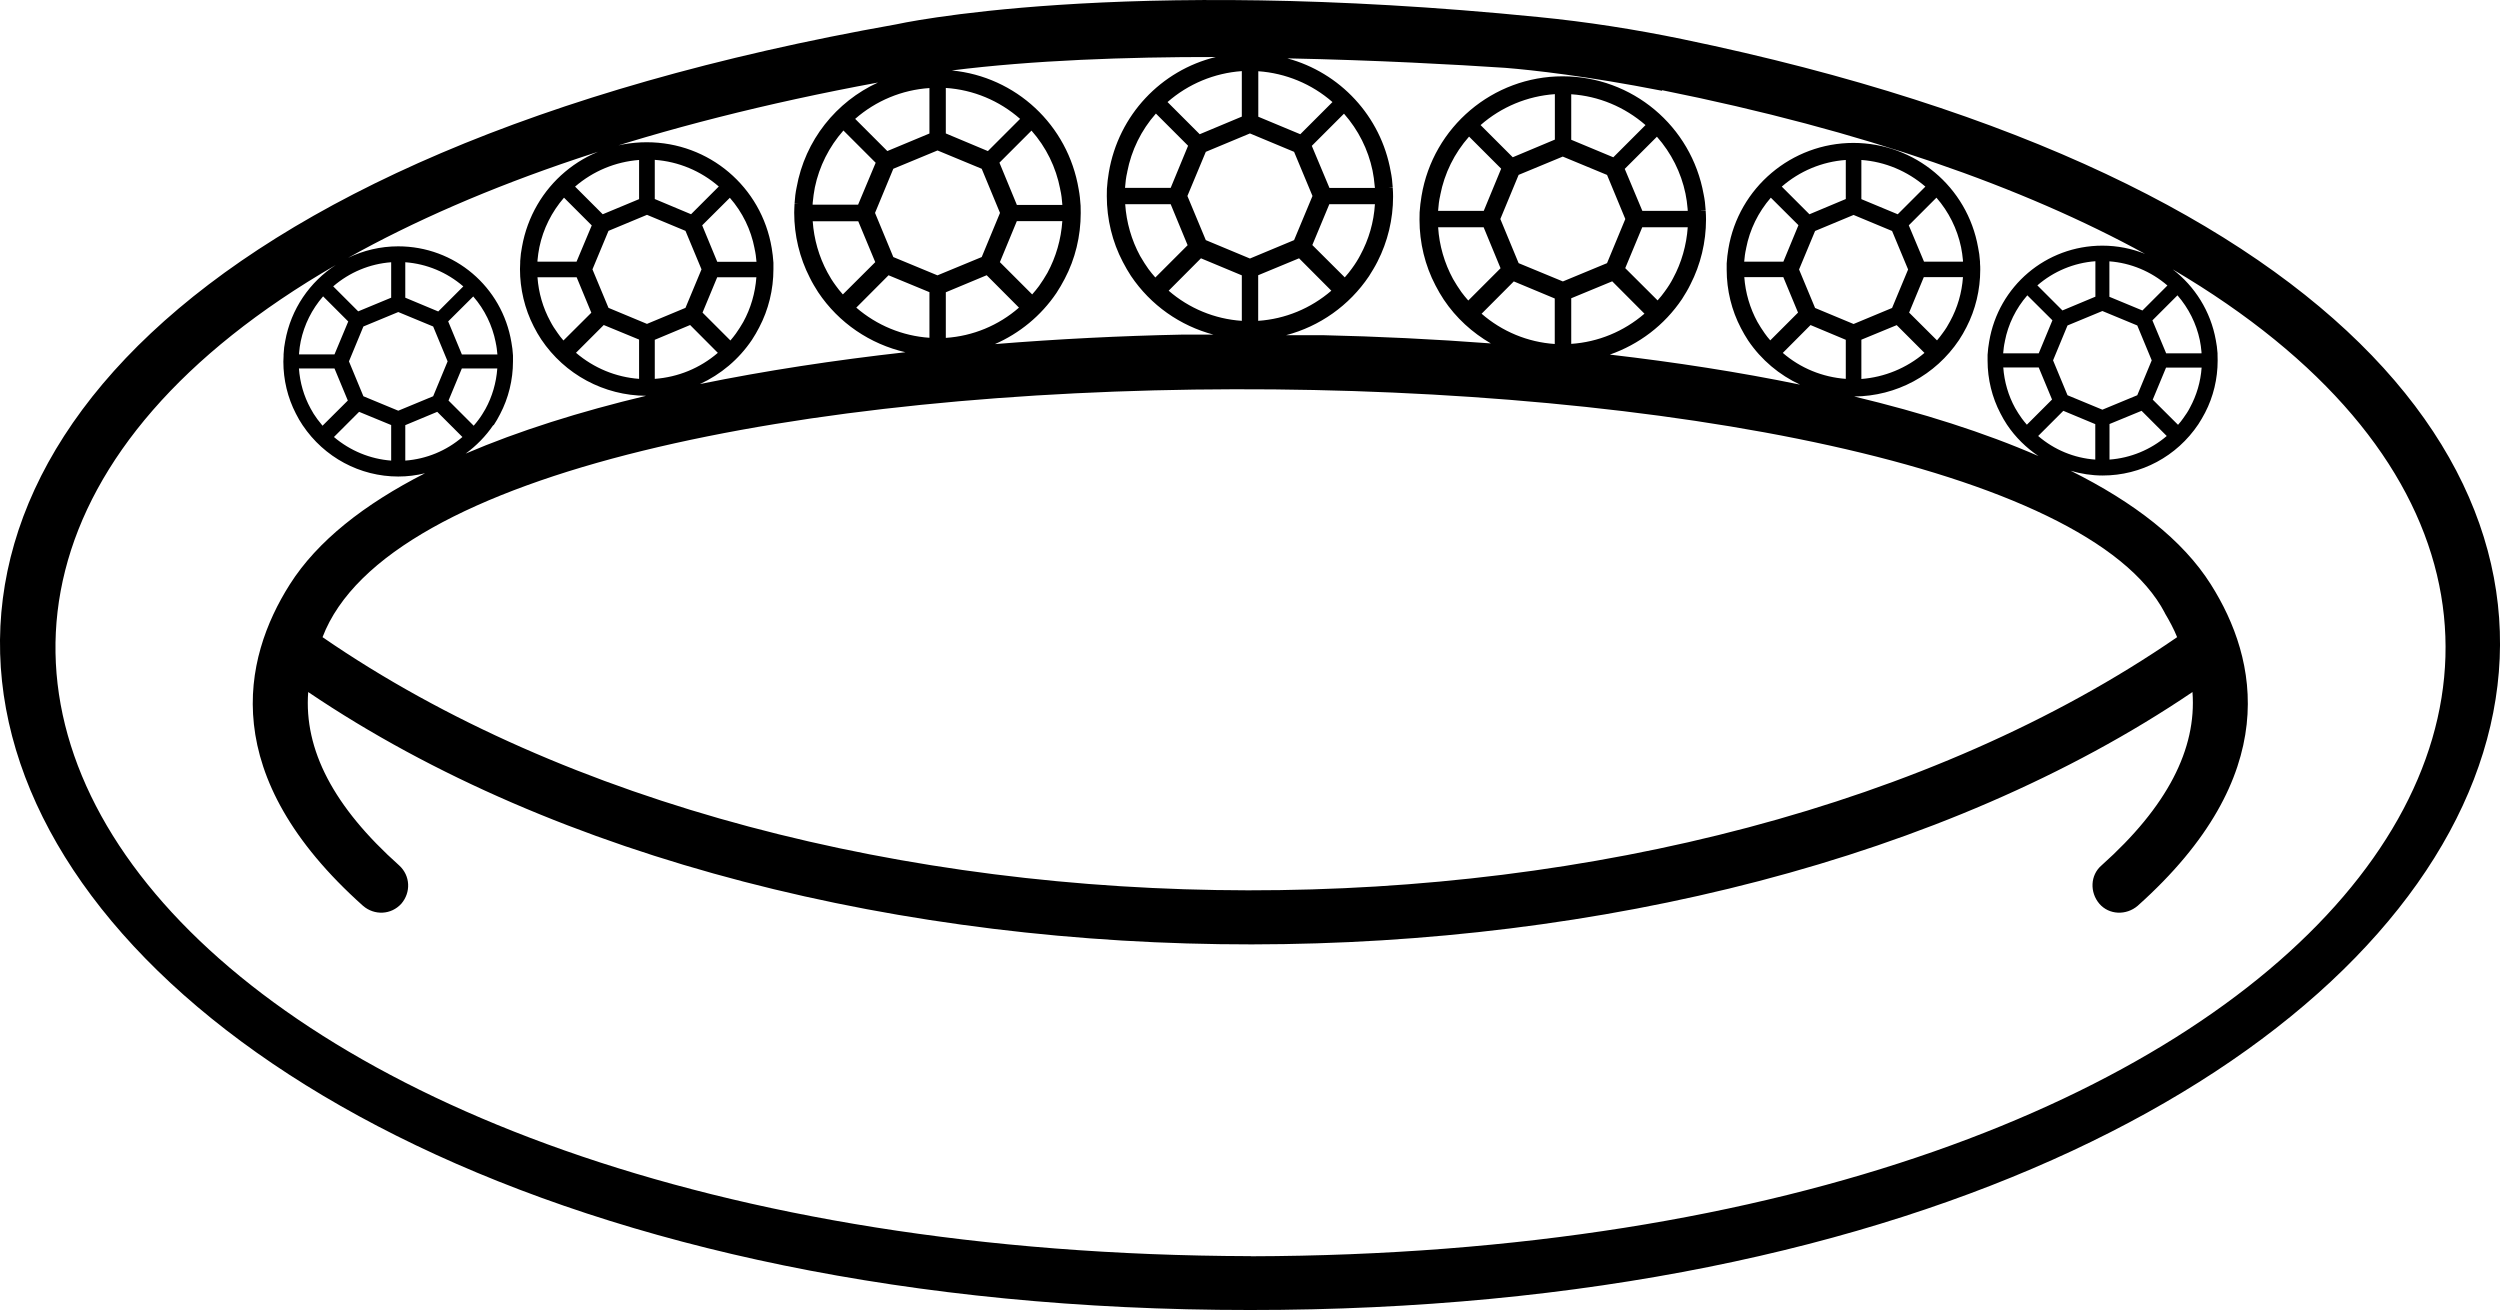 <?xml version="1.0" encoding="UTF-8"?>
<svg id="Layer_1" data-name="Layer 1" xmlns="http://www.w3.org/2000/svg" viewBox="0 0 221.45 116.04">
  <path d="M149.04,3.47c-4.2-.87-8.48-1.54-12.75-1.96-37.38-3.74-56.92.65-56.92.65C-48.38,24.81-10.2,116.09,110.73,116.04c118.62.05,157.69-87.87,38.31-112.57ZM147.23,7.99c17.86,3.59,32.02,8.6,42.78,14.5-1.17-.47-2.45-.73-3.78-.73-4.99,0-9.21,3.58-10.03,8.5-.07.37-.11.76-.14,1.17,0,.18,0,.34,0,.52,0,1.64.4,3.26,1.14,4.67.17.34.37.68.58,1,.75,1.12,1.71,2.05,2.79,2.78-4.79-2.09-10.33-3.84-16.33-5.28,3.73-.02,7.2-1.88,9.29-5,.23-.35.46-.74.66-1.14.8-1.55,1.22-3.31,1.22-5.09,0-.19,0-.37-.02-.56v-.15c-.03-.47-.09-.89-.17-1.26-.95-5.37-5.6-9.26-11.05-9.26s-10.17,3.95-11.07,9.38c-.07.41-.12.84-.15,1.29,0,.2,0,.38,0,.57,0,1.81.44,3.6,1.26,5.16.19.37.41.75.64,1.1,1.17,1.73,2.77,3.06,4.6,3.91-5.39-1.11-11.08-1.99-16.85-2.66,2.57-.9,4.83-2.59,6.4-4.93.25-.4.52-.83.74-1.29.9-1.75,1.38-3.74,1.38-5.75,0-.26-.01-.51-.03-.76h-.42s0-.01,0-.01h0s0,0,0,0l.42-.02h0c-.03-.53-.09-1-.18-1.43-1.08-6.06-6.33-10.46-12.49-10.46s-11.48,4.46-12.5,10.6c-.08.48-.14.96-.17,1.45-.01.22-.01.43-.01.65,0,2.05.49,4.06,1.42,5.83.22.43.46.84.73,1.25,1.09,1.63,2.53,2.93,4.17,3.88-5.03-.38-10.04-.62-14.91-.73h-3.22c2.96-.78,5.58-2.61,7.34-5.23.25-.4.52-.83.75-1.29.9-1.76,1.38-3.74,1.38-5.75,0-.26-.01-.51-.03-.77h-.42s.42-.03.42-.03h0c-.03-.53-.09-1-.18-1.43-.87-4.93-4.52-8.77-9.16-10.02,7.91.16,14.94.55,19.31.84,2.45.2,7.19.72,13.88,2.03ZM181.8,28.38l-1.21,2.92h-3.15c.03-.34.07-.71.15-1.05v-.02c.29-1.51.98-2.91,1.99-4.07l2.22,2.21ZM180.47,25.28c1.44-1.25,3.24-2,5.14-2.14v3.14l-2.92,1.22-2.22-2.22ZM180.59,32.55l1.18,2.84-2.23,2.23c-.16-.18-.31-.37-.45-.56-.22-.3-.41-.61-.59-.92-.6-1.09-.96-2.33-1.05-3.59h3.14ZM182.77,36.39l2.83,1.18v3.14c-1.87-.13-3.64-.87-5.06-2.09l2.23-2.23ZM183.14,35.01l-1.28-3.09,1.28-3.09,3.09-1.28,3.09,1.28,1.28,3.09-1.28,3.09-3.09,1.28-3.09-1.28ZM186.86,37.56l2.84-1.17,2.23,2.23c-1.43,1.22-3.2,1.95-5.07,2.09v-3.15ZM190.69,35.4l1.18-2.84h3.15c-.09,1.26-.44,2.45-1.03,3.54-.16.32-.36.62-.6.95-.13.19-.28.38-.46.58l-2.24-2.23ZM191.88,31.3l-1.22-2.92,2.22-2.22c.99,1.14,1.67,2.5,1.98,3.97.07.34.12.7.15,1.07,0,.03,0,.06,0,.1h-3.14ZM189.77,27.5l-2.92-1.21v-3.14c1.89.14,3.69.89,5.14,2.14l-2.22,2.22ZM30.85,28.47l-1.22,2.92h-3.14s0-.06,0-.1c.03-.37.08-.73.15-1.07.31-1.47.99-2.83,1.98-3.97l2.22,2.22ZM29.51,25.37c1.45-1.25,3.24-2,5.14-2.14v3.14l-2.92,1.21-2.22-2.22ZM29.63,32.64l1.18,2.84-2.24,2.23c-.17-.2-.32-.39-.46-.58-.24-.32-.43-.63-.6-.95-.6-1.1-.94-2.29-1.03-3.54h3.15ZM31.81,36.48l2.84,1.17v3.15c-1.86-.14-3.63-.87-5.07-2.09l2.23-2.23ZM32.19,35.1l-1.28-3.09,1.28-3.09,3.09-1.28,3.09,1.28,1.28,3.09-1.28,3.09-3.09,1.28-3.09-1.28ZM40.91,31.39l-1.21-2.92,2.22-2.21c1.01,1.16,1.69,2.56,1.99,4.07v.02c.08.34.12.71.15,1.05h-3.15ZM44.05,32.64c-.09,1.26-.45,2.5-1.05,3.59-.18.31-.37.63-.59.92-.14.19-.29.38-.45.56l-2.23-2.23,1.18-2.84h3.14ZM38.82,27.59l-2.92-1.22v-3.14c1.9.14,3.69.89,5.14,2.14l-2.22,2.22ZM35.9,37.66l2.83-1.18,2.23,2.23c-1.42,1.22-3.19,1.95-5.06,2.09v-3.14ZM43.72,37.68c.21-.32.41-.66.58-1,.74-1.41,1.14-3.03,1.14-4.67,0-.18,0-.34,0-.52-.02-.4-.07-.79-.14-1.17-.82-4.92-5.03-8.5-10.03-8.5-1.58,0-3.09.37-4.44,1.02,11.52-6.44,27.05-11.85,46.94-15.53-3.69,1.69-6.46,5.1-7.21,9.31-.09.43-.15.9-.18,1.42h0s.42.02.42.02h0s0,0,0,0h-.42c-.01.27-.03.52-.03.78,0,2.01.48,4,1.38,5.75.22.46.49.89.74,1.29,1.83,2.74,4.61,4.6,7.73,5.32-6.24.7-12.39,1.63-18.2,2.82,1.84-.85,3.44-2.18,4.61-3.92.23-.35.45-.73.64-1.1.82-1.56,1.26-3.34,1.26-5.16,0-.2,0-.38,0-.57-.03-.45-.08-.87-.15-1.29-.9-5.43-5.55-9.38-11.07-9.38s-10.1,3.9-11.05,9.26c-.08.38-.13.8-.16,1.26v.15c-.01.19-.02.37-.02.56,0,1.77.42,3.53,1.22,5.09.2.4.43.79.66,1.14,2.09,3.12,5.57,4.98,9.29,5-5.85,1.4-11.27,3.1-15.98,5.12.94-.69,1.78-1.54,2.45-2.53ZM82.32,11.83l-3.72,1.55-2.85-2.85c1.84-1.61,4.15-2.57,6.58-2.73v4.03ZM83.05,13.33l3.91,1.62,1.62,3.91-1.62,3.91-3.92,1.62-3.91-1.62-1.62-3.91,1.62-3.91,3.91-1.62ZM77.57,14.41l-1.56,3.72h-4.03c0-.06,0-.12.01-.18.04-.47.11-.92.19-1.35.39-1.87,1.26-3.6,2.53-5.04l2.85,2.85ZM76.02,19.59l1.51,3.63-2.87,2.86c-.25-.28-.45-.53-.62-.77-.31-.42-.55-.81-.75-1.19-.75-1.39-1.19-2.94-1.3-4.52h4.03ZM78.7,24.38l3.63,1.5v4.04c-2.39-.16-4.66-1.1-6.48-2.67l2.86-2.87ZM83.78,25.89l3.62-1.51,2.86,2.87c-1.81,1.58-4.08,2.52-6.48,2.68v-4.03ZM88.57,23.22l1.5-3.63h4.03c-.11,1.61-.56,3.18-1.32,4.58-.23.39-.47.79-.74,1.16-.19.25-.39.51-.61.75l-2.86-2.86ZM90.07,18.14l-1.54-3.73,2.84-2.84c1.3,1.47,2.17,3.25,2.54,5.17v.02c.11.45.16.93.19,1.34,0,.02,0,.03,0,.05h-4.04ZM87.5,13.38l-3.72-1.56v-4.03c2.43.16,4.74,1.12,6.58,2.74l-2.85,2.85ZM52.42,19.96l-1.35,3.22h-3.46s0-.07,0-.11c.04-.41.09-.8.17-1.18.34-1.62,1.09-3.12,2.18-4.38l2.45,2.45ZM50.94,16.53c1.6-1.38,3.58-2.2,5.67-2.36v3.47l-3.22,1.34-2.45-2.45ZM51.08,24.56l1.3,3.14-2.47,2.46c-.19-.22-.36-.43-.5-.64-.26-.36-.48-.7-.66-1.05-.66-1.21-1.04-2.53-1.14-3.91h3.47ZM53.48,28.79l3.13,1.29v3.48c-2.06-.15-4.01-.96-5.59-2.31l2.46-2.46ZM53.9,27.27l-1.42-3.41,1.42-3.41,3.41-1.42,3.41,1.42,1.42,3.41-1.42,3.41-3.41,1.42-3.41-1.42ZM62.23,27.69l1.3-3.13h3.47c-.1,1.39-.5,2.76-1.16,3.96-.2.34-.41.69-.65,1.02-.15.21-.32.42-.49.62l-2.46-2.46ZM63.58,31.26c-1.57,1.35-3.52,2.15-5.58,2.3v-3.46l3.13-1.31,2.46,2.47ZM63.53,23.18l-1.33-3.22,2.45-2.44c1.12,1.28,1.87,2.82,2.19,4.49v.02c.09.38.14.78.17,1.16h-3.47ZM61.22,18.98l-3.22-1.35v-3.47c2.1.15,4.08.98,5.67,2.36l-2.45,2.45ZM191.75,54.29c.43.72.81,1.43,1.1,2.15-43.63,30.04-121.08,29.76-164.28,0,11.3-29.66,149.6-28.18,163.19-2.15ZM111.45,24.38l3.62-1.5,2.86,2.87c-1.82,1.57-4.09,2.51-6.48,2.67v-4.04ZM110.72,22.9l-3.91-1.63-1.63-3.91,1.63-3.91,3.91-1.63,3.91,1.63,1.63,3.91-1.63,3.91-3.91,1.63ZM116.24,21.72l1.51-3.63h4.04c-.1,1.6-.54,3.12-1.3,4.52-.2.38-.44.77-.75,1.19-.18.25-.38.5-.62.77l-2.87-2.86ZM117.76,16.64l-1.56-3.72,2.85-2.85c1.27,1.44,2.14,3.17,2.53,5.04.09.44.15.89.19,1.36,0,.06.01.12.02.18h-4.03ZM115.18,11.89l-3.72-1.55v-4.03c2.42.17,4.73,1.12,6.57,2.73l-2.85,2.85ZM110,10.33l-3.73,1.56-2.85-2.85c1.84-1.61,4.15-2.57,6.58-2.74v4.03ZM105.24,12.91l-1.54,3.73h-4.04s0-.03,0-.05c.03-.41.08-.89.19-1.34v-.02c.37-1.92,1.24-3.7,2.54-5.17l2.84,2.84ZM103.7,18.09l1.5,3.63-2.86,2.86c-.22-.24-.42-.5-.61-.75-.23-.32-.46-.68-.74-1.16-.76-1.4-1.21-2.97-1.32-4.58h4.03ZM106.38,22.88l3.62,1.51v4.03c-2.4-.16-4.67-1.1-6.48-2.67l2.86-2.87ZM143.96,23.76l1.51-3.63h4.03c-.11,1.58-.55,3.14-1.3,4.52-.2.39-.44.77-.75,1.19-.17.24-.37.49-.62.77l-2.87-2.86ZM145.66,27.79c-1.82,1.57-4.09,2.51-6.48,2.67v-4.04l3.63-1.5,2.86,2.87ZM145.48,18.68l-1.56-3.72,2.85-2.85c1.27,1.44,2.14,3.17,2.53,5.04.09.43.15.88.19,1.35,0,.06,0,.12.01.18h-4.03ZM142.9,13.93l-3.72-1.55v-4.03c2.43.16,4.73,1.12,6.58,2.73l-2.85,2.85ZM142.35,15.49l1.62,3.91-1.62,3.91-3.91,1.62-3.92-1.62-1.62-3.91,1.62-3.91,3.91-1.62,3.91,1.62ZM137.72,12.37l-3.72,1.56-2.85-2.85c1.84-1.61,4.14-2.57,6.58-2.74v4.03ZM132.97,14.95l-1.54,3.73h-4.04s0-.03,0-.05c.03-.41.08-.89.19-1.34v-.02c.37-1.92,1.25-3.7,2.55-5.17l2.84,2.84ZM131.42,20.13l1.5,3.63-2.86,2.86c-.22-.24-.42-.5-.61-.75-.27-.37-.51-.77-.74-1.16-.76-1.4-1.22-2.97-1.32-4.58h4.03ZM134.1,24.93l3.62,1.51v4.03c-2.39-.16-4.66-1.1-6.48-2.68l2.86-2.87ZM169.11,27.69l1.3-3.14h3.47c-.1,1.39-.48,2.7-1.14,3.91-.18.35-.39.69-.66,1.05-.15.21-.31.42-.5.64l-2.47-2.46ZM170.47,31.26c-1.58,1.35-3.54,2.15-5.59,2.31v-3.48l3.13-1.29,2.46,2.46ZM170.43,23.18l-1.35-3.22,2.45-2.45c1.09,1.25,1.84,2.76,2.18,4.38.08.38.13.77.17,1.18,0,.04,0,.07,0,.11h-3.46ZM168.1,18.98l-3.22-1.34v-3.47c2.09.15,4.07.98,5.67,2.36l-2.45,2.45ZM167.6,20.46l1.42,3.41-1.42,3.41-3.41,1.42-3.41-1.42-1.42-3.41,1.42-3.41,3.41-1.42,3.41,1.42ZM163.5,17.63l-3.22,1.35-2.45-2.45c1.59-1.38,3.57-2.21,5.67-2.36v3.47ZM159.3,19.96l-1.33,3.22h-3.47c.03-.38.08-.78.17-1.16v-.02c.32-1.67,1.08-3.21,2.19-4.49l2.45,2.44ZM157.97,24.56l1.3,3.13-2.46,2.46c-.18-.2-.34-.41-.49-.62-.24-.33-.45-.68-.65-1.02-.66-1.21-1.06-2.57-1.16-3.96h3.47ZM160.37,28.79l3.13,1.31v3.46c-2.06-.15-4.02-.95-5.58-2.3l2.46-2.47ZM107.69,5.05c-4.83,1.18-8.61,5.12-9.47,10.22-.08.47-.14.96-.17,1.45-.01.22-.01.43-.01.65,0,2.05.49,4.06,1.42,5.83.23.45.48.87.72,1.24,1.75,2.6,4.36,4.42,7.31,5.2h-2.82c-5.4.11-10.97.39-16.54.84,2.17-.95,4.08-2.5,5.45-4.53.26-.4.51-.82.73-1.25.93-1.76,1.42-3.78,1.42-5.83,0-.22,0-.43-.01-.65-.03-.49-.08-.97-.17-1.45-.95-5.72-5.58-9.98-11.24-10.53,7.14-.9,15.45-1.2,23.37-1.19ZM110.78,111.27h-.05C15.06,111-25.19,55.2,29.75,23.47c-2.3,1.49-3.98,3.89-4.49,6.76-.07.34-.12.72-.14,1.15v.14c-.01.17-.02.33-.02.51,0,1.61.38,3.2,1.11,4.61.18.37.39.71.6,1.03,1.91,2.84,5.07,4.54,8.47,4.54.81,0,1.6-.1,2.37-.29-5.38,2.74-9.55,6.01-11.98,9.85-4.2,6.63-6.44,16.93,6.49,28.47,1,.86,2.48.81,3.39-.19.86-1,.81-2.48-.19-3.39-5.82-5.2-8.44-10.25-8.06-15.36,44.21,29.9,123.03,29.71,166.91,0,.38,5.05-2.24,10.16-8.06,15.36-1,.86-1.05,2.38-.19,3.39.86,1,2.38,1.05,3.39.19,12.92-11.54,10.68-21.84,6.49-28.47-2.49-3.95-6.83-7.29-12.42-10.07.91.27,1.86.42,2.84.42,3.4,0,6.56-1.69,8.47-4.54.2-.32.42-.67.6-1.03.73-1.41,1.11-3,1.11-4.61,0-.17,0-.34-.01-.51v-.14c-.03-.42-.08-.8-.15-1.15-.46-2.58-1.87-4.78-3.82-6.28,53.98,31.81,13.55,87.18-81.64,87.42Z"/>
</svg>